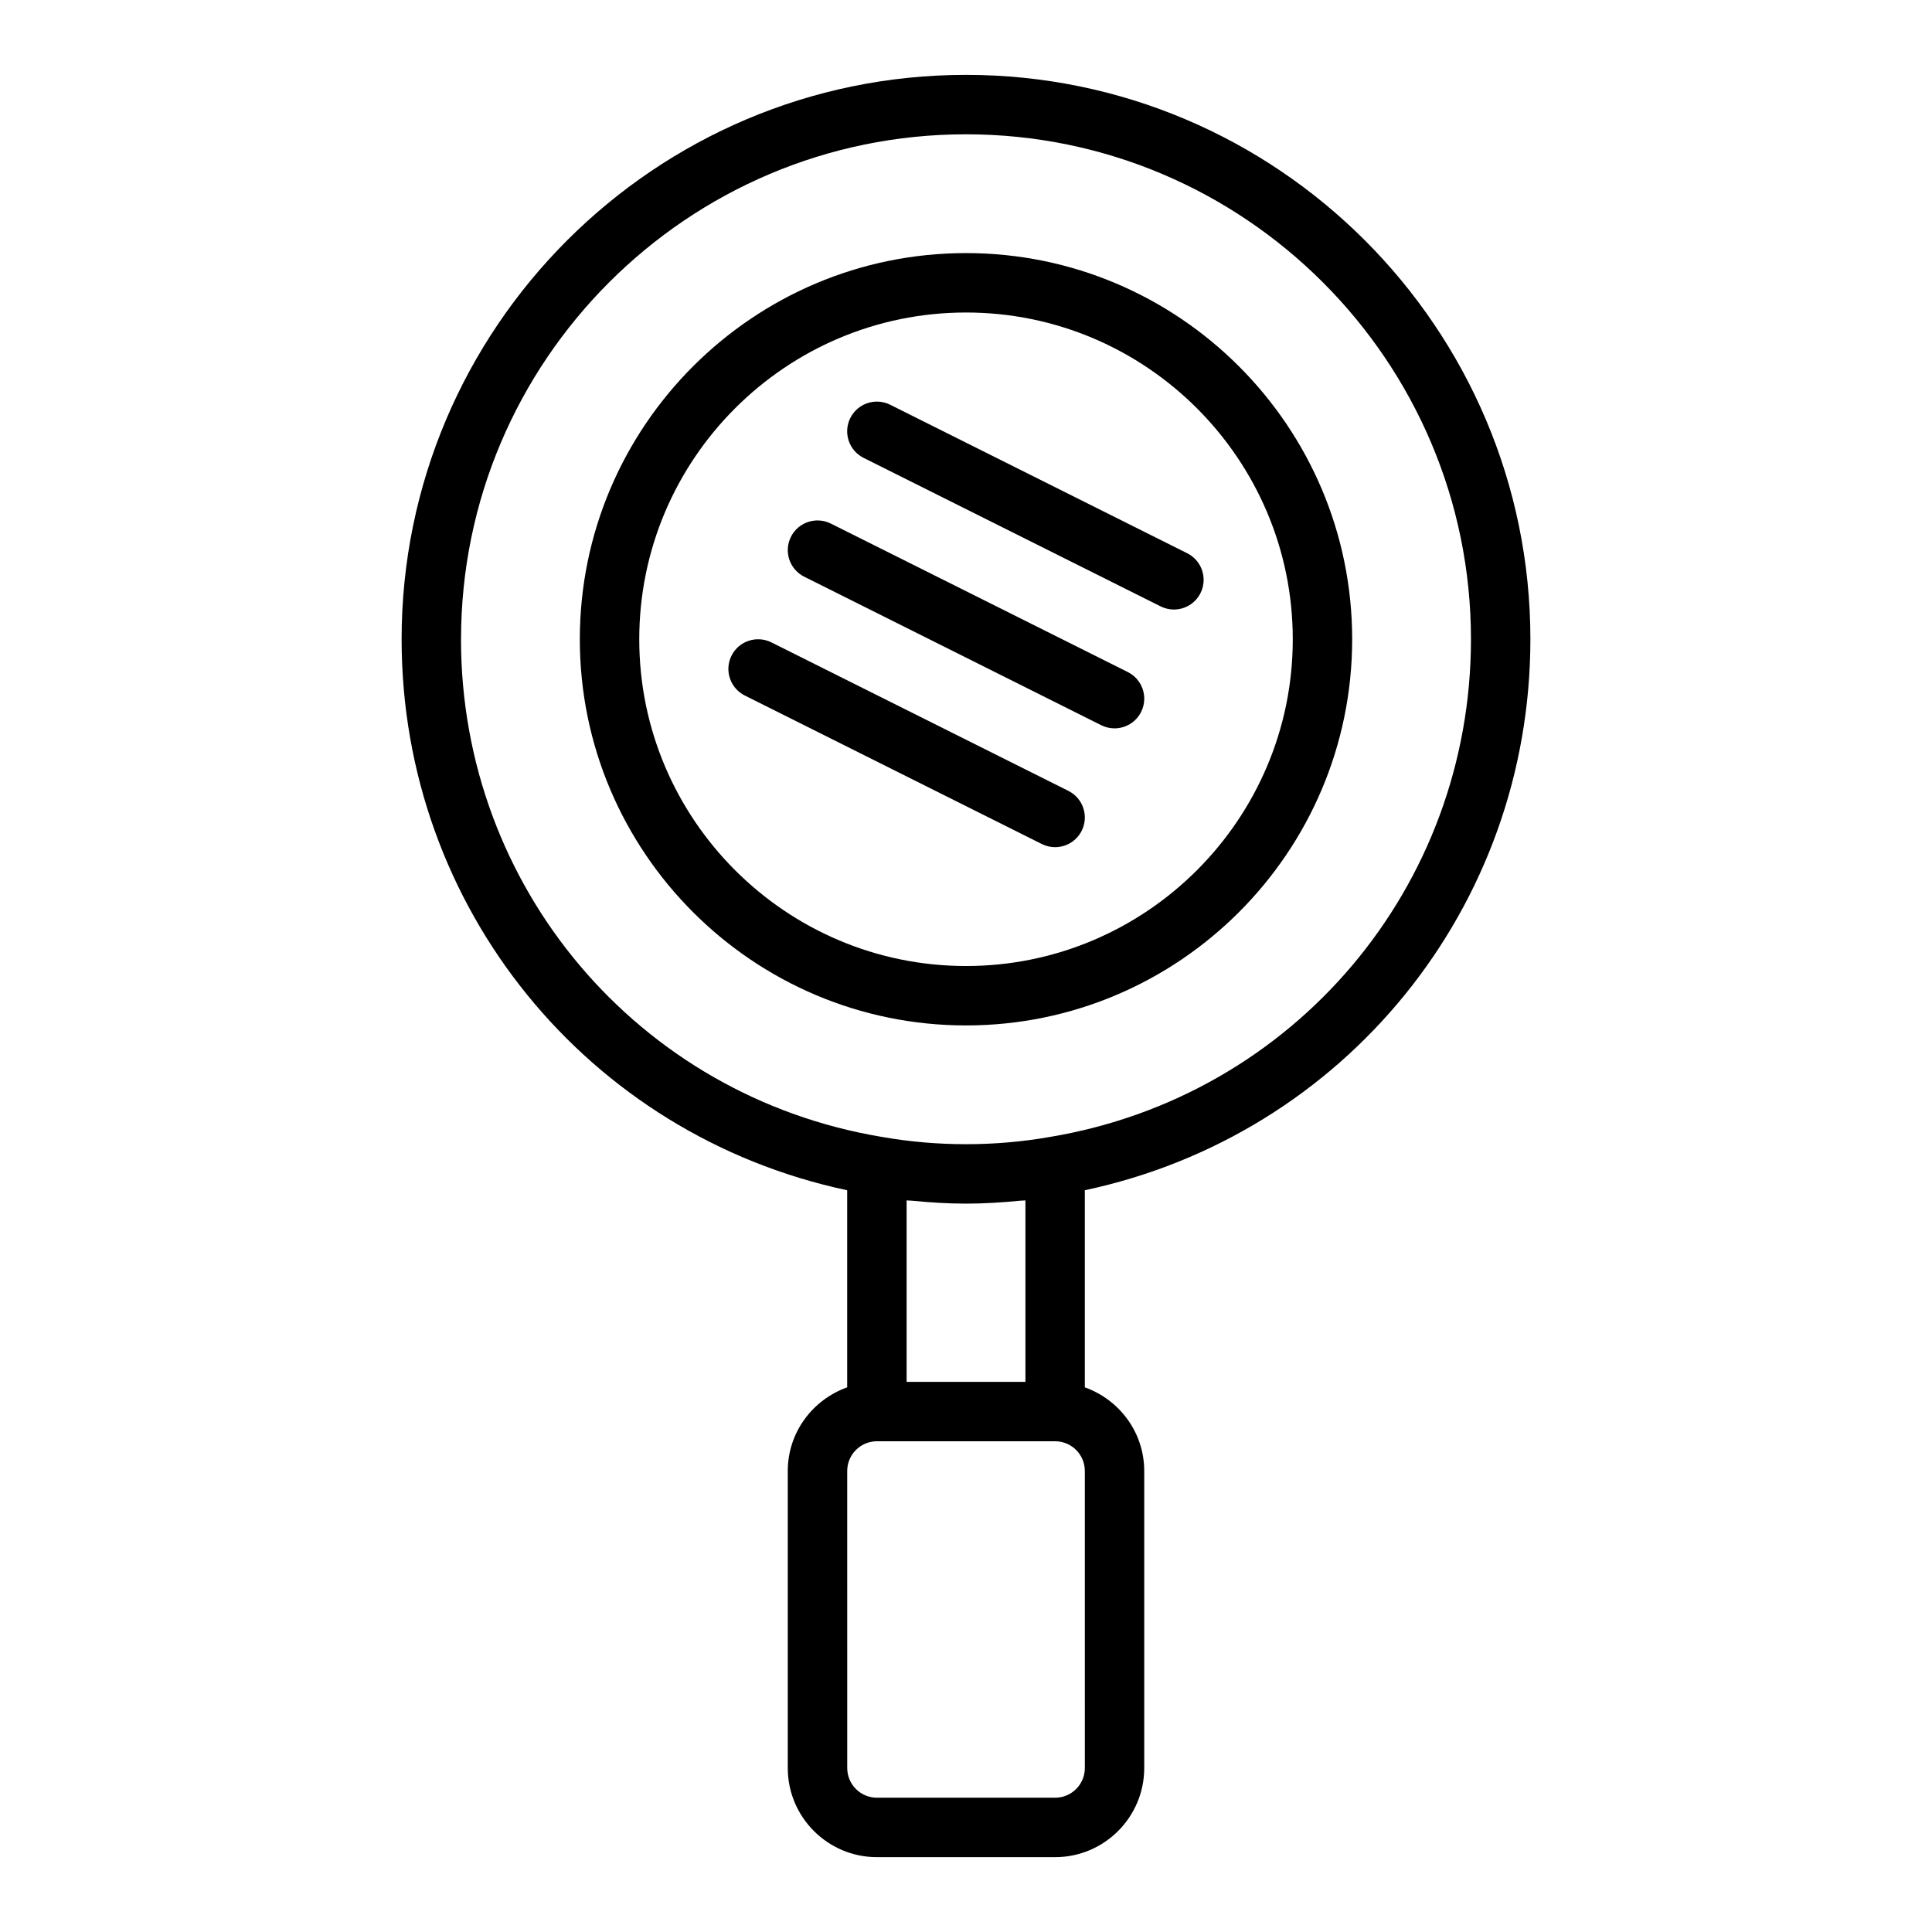 <?xml version="1.0" encoding="UTF-8"?>
<!-- Uploaded to: SVG Repo, www.svgrepo.com, Generator: SVG Repo Mixer Tools -->
<svg fill="#000000" width="800px" height="800px" version="1.1" viewBox="144 144 512 512" xmlns="http://www.w3.org/2000/svg">
 <g>
  <path d="m549.57 313.41c0-82.473-67.098-149.57-149.57-149.57s-149.57 67.098-149.57 149.57c0 71.121 49.328 131.41 118.08 146.02v52.23c-9.141 3.262-15.742 11.918-15.742 22.168v78.719c0 13.023 10.594 23.617 23.617 23.617h47.23c13.023 0 23.617-10.594 23.617-23.617v-78.719c0-10.25-6.602-18.906-15.742-22.164v-52.238c68.777-14.637 118.08-74.91 118.08-146.02zm-283.39 0c0-73.793 60.031-133.82 133.82-133.82s133.82 60.031 133.82 133.82c0 65.637-46.895 121.11-111.57 131.89-14.59 2.566-29.918 2.566-44.512 0-0.02-0.004-0.039-0.004-0.059-0.008-64.617-10.777-111.51-66.25-111.51-131.89zm149.57 148.71v48.086h-31.488v-48.086c0.461 0.051 0.926 0.031 1.387 0.074 4.769 0.473 9.562 0.781 14.359 0.781 4.801 0 9.594-0.305 14.355-0.777 0.461-0.047 0.926-0.027 1.387-0.078zm15.746 150.42c0 4.344-3.527 7.871-7.871 7.871h-47.23c-4.344 0-7.871-3.527-7.871-7.871l-0.004-78.719c0-4.344 3.527-7.871 7.871-7.871h47.23c4.344 0 7.871 3.527 7.871 7.871z"/>
  <path d="m502.34 313.41c0-56.426-45.91-102.34-102.34-102.34s-102.34 45.91-102.34 102.34 45.91 102.34 102.34 102.34 102.34-45.91 102.34-102.34zm-188.93 0c0-47.746 38.844-86.594 86.594-86.594 47.746 0 86.594 38.844 86.594 86.594 0 47.746-38.844 86.594-86.594 86.594s-86.594-38.848-86.594-86.594z"/>
  <path d="m372.86 265.34 78.719 39.359c1.129 0.562 2.328 0.832 3.512 0.832 2.891 0 5.664-1.59 7.051-4.352 1.945-3.891 0.367-8.617-3.519-10.562l-78.719-39.359c-3.891-1.938-8.617-0.367-10.562 3.519-1.949 3.891-0.371 8.617 3.519 10.562z"/>
  <path d="m357.12 296.83 78.719 39.359c1.133 0.562 2.332 0.832 3.516 0.832 2.891 0 5.664-1.59 7.051-4.352 1.945-3.891 0.367-8.617-3.519-10.562l-78.719-39.359c-3.891-1.93-8.617-0.367-10.562 3.519-1.949 3.891-0.375 8.617 3.516 10.562z"/>
  <path d="m423.61 368.51c2.891 0 5.664-1.59 7.051-4.352 1.945-3.891 0.367-8.617-3.519-10.562l-78.719-39.359c-3.891-1.93-8.617-0.367-10.562 3.519-1.945 3.891-0.367 8.617 3.519 10.562l78.719 39.359c1.129 0.562 2.328 0.832 3.512 0.832z"/>
 </g>
</svg>